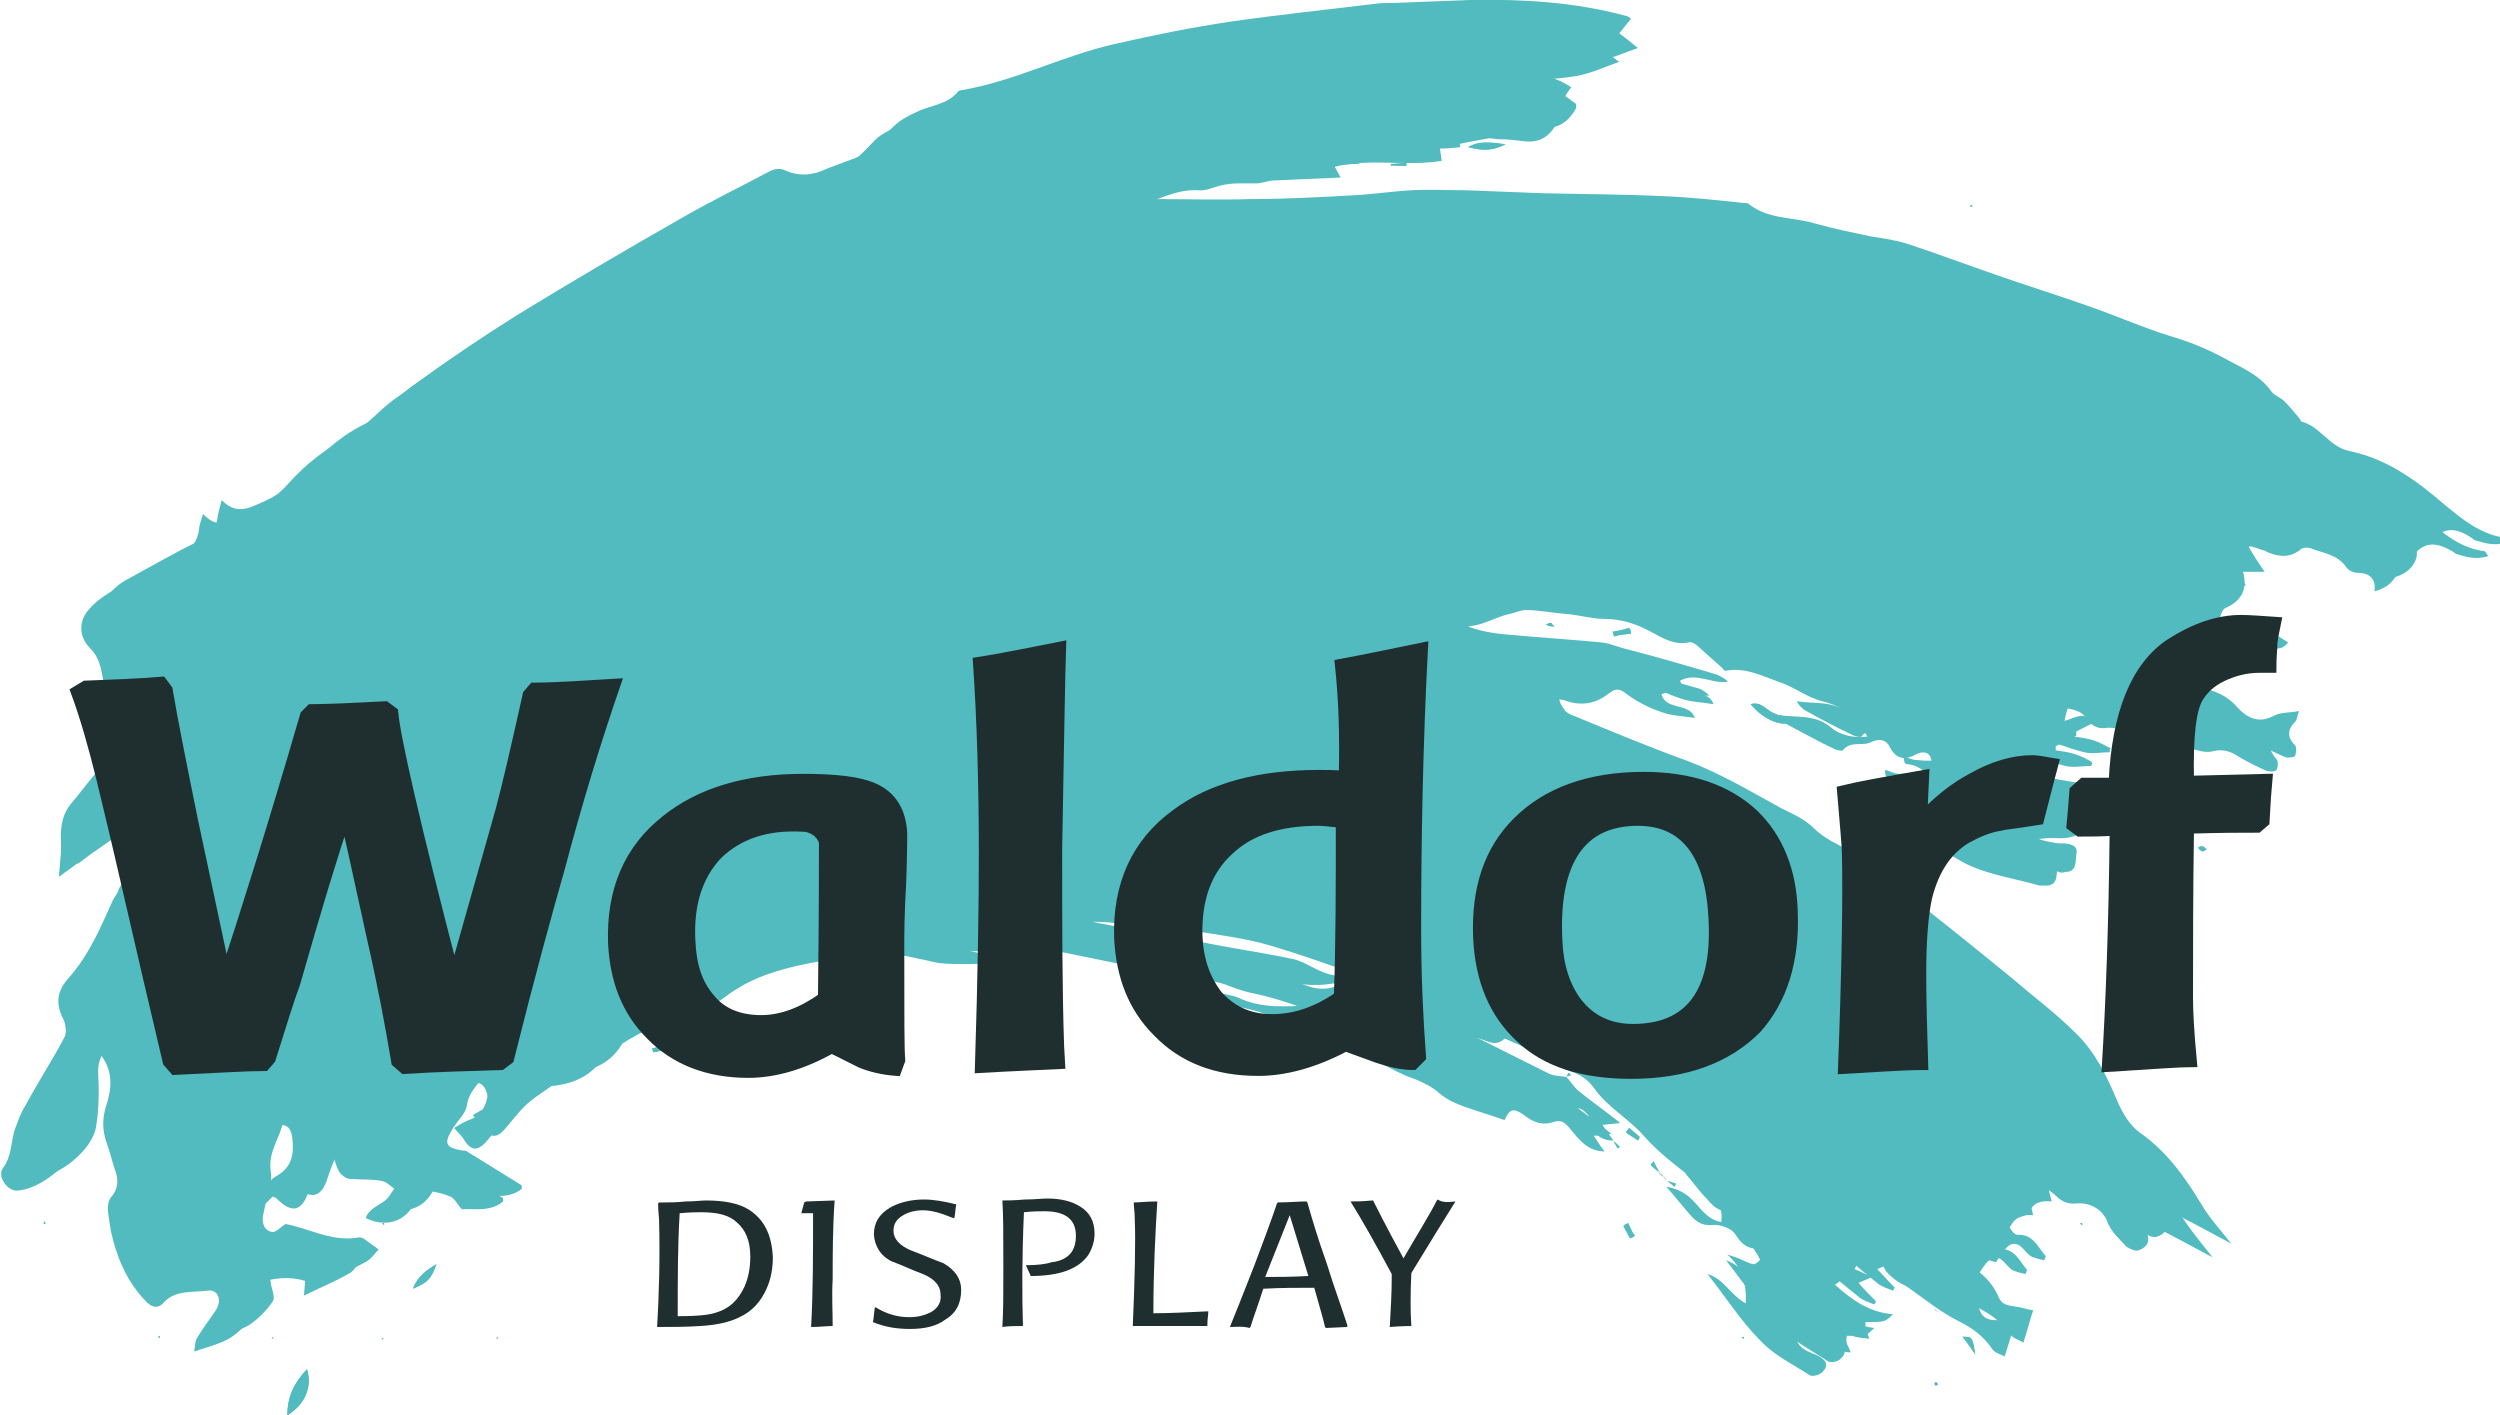 <svg xmlns="http://www.w3.org/2000/svg" xmlns:xlink="http://www.w3.org/1999/xlink" id="Layer_1" viewBox="0 0 254.9 144.3" style="enable-background:new 0 0 254.9 144.3;"><style>.st0{fill:#52BBBF;} .st1{fill:#1F2F30;stroke:#1F2F30;stroke-miterlimit:10;} .st2{fill:#1F2F30;}</style><g><path class="st0" d="M197.6 133.8c-.1-.1-.3-.2-.4-.3l-.1-.1.1.1C197.4 133.5 197.5 133.7 197.6 133.8z"/><path class="st0" d="M169.6 120c.1.1.2.2.4.4.2.2.5.4.7.6.1-.1.1-.2.2-.3-.3-.1-.6-.2-.9-.3C169.9 120.2 169.7 120.1 169.6 120s-.3-.2-.4-.3c-.2-.4-.4-.8-.6-1.2-.1.1-.2.2-.3.3.3.3.7.6 1 .9C169.4 119.7 169.5 119.9 169.6 120z"/><path class="st0" d="M164.5 116.3c.1.3.3.5.4.8.1-.1.2-.1.2-.2C165 116.7 164.7 116.5 164.5 116.3c-.3-.5-.7-.9-1.1-1.6.7-.1 1.1-.1 1.8-.2-1.6-1.3-3.1-2.3-4.4-3.4-.4-.4-.7-.9-1.1-1.3.1-.1.3-.1.4-.2-.1-.1-.1-.1-.2-.2-.1.1-.1.3-.2.4-.7-.1-1.4-.1-1.9-.4-2.6-1.3-5.2-2.6-7.8-3.9-.3-.1-.6-.3-.7-.6-.2-.3-.3-.7-.4-1.1 1.3.3 2.3.6 3.4.6 1 0 1.9 1.1 3 .1.1-.1.3.1.5.2 1 .5 2 .9 2.9 1.4 1.1.6 2.1 1.3 3.2 1.7 1.1.3 1.9.9 2.5 1.7 1.4 1.9 3.5 3.1 5.1 4.9 1.9 2.1 4.3 3.8 6.6 5.7.9.8 1.5 1.7 1.3 3.1-1.2-.2-1.9-1.1-2.6-1.9-.8-.9-1.7-1.5-3-1.7.8.9 1.4 1.8 2.2 2.6.6.7 1.2 1.4 2.4 1.3.8-.1 1.9.3 2.4.9.6.9 1.1 1.5 2.2 1.5.2.0.5.5.7.8-.3.3-.7.8-1 .8-.6-.1-1.2-.4-1.8-.7-.3-.1-.6-.2-.9-.3 1.5 1.3 2 2.9 1.9 5-1.5-.9-2.2-2.4-3.9-3 1.9 2.5 3.5 4.8 5.4 6.8 1.4 1.4 3.3 2.4 5 3.5.3.2 1 0 1.2-.2.8-.7.6-1.3-.4-1.8-.8-.4-1.7-.5-2.2-1.8 1.5.3 2.7.5 3.9 1.2.4.2 1 .2 1.7.3-.2-.6-.3-.8-.4-1 0-.2.0-.4.0-.7 2 0 2 0 2.8-.8-2.4-.2-4.1-1.4-5.9-3 .5-.4.8-.6 1.3-.9-1.1-.9-2-1.8-2.9-2.6-.2-.2-.2-.6-.2-.9.3.0.7-.1 1 0s.4.4.7.6c1.5 1.2 3 2.5 4.5 3.7.4.3 1 .5 1.5.7.1-.1.1-.2.2-.3-.6-.6-1.2-1.3-1.8-1.9.5-.2.9-.4 1.4-.6-.7-.3-1.3-.6-1.8-.8.8-1.8 1.4-2 2.6-.7.2.3.3.6.6.9.3.4.7.7 1.1 1s.8.5 1.2.7c1.7 1.1 3.3 2.5 5.1 3.4 1.4.7 2.5 1.5 3.4 2.8.3.4.9.5 1.3.8.4-1.2.6-2.1 1-3.3-.6-.1-1.2-.3-1.9-.4-.7-.1-1.3-.2-1.6-.9-.8-1.9-2.3-3-4-3.9-.6-.3-1-1-1.5-1.5.1-.2.2-.3.3-.5.4.2 1 .2 1.3.5 1 1.2 2.4 1.4 3.6 1.8.5-.7.9-1.5 1.5-1.8 1-.4 1.4.8 2.1 1.2.4.2.9.3 1.3.4.1-.1.1-.3.2-.4-.8-.9-1.3-2.3-2.9-2.2-.3.0-.7-.5-.8-.8-.1-.2.3-.6.6-.8.4-.3 1.2-.3 1.4-.7.4-1 1.2-1.2 2.3-1.1-.2-.8-.4-1.4-.5-2 1.4-.8 1.8-.9 2.8.0.7.6 1.3.9 2.2.8 1.3-.1 2.5.7 3 1.7.5 1.1 1.3 1.8 2 2.7.3.3.8.5 1.2.4.6-.2 1.2-.6 1-1.5-.1-.4-.1-.7-.2-1.4 2.5 1.3 4.6 2.4 6.8 3.6-1.1-1.4-2.3-2.7-3.1-4.1-1.7-2.8-3.5-5.3-6.2-7.2-1-.7-1.8-2-2.3-3.2-1.1-2.6-2.3-5.1-4.3-7-2-2-4.3-3.7-6.5-5.6-2.7-2.2-5.4-4.4-8.2-6.6-2.7-2.2-5.2-4.6-8.2-6.3-1.3-.7-2.7-1.3-3.7-2.3s-2.2-1.5-3.4-2.1c-3.1-1.7-6.1-3.5-9.5-4.8-3.9-1.4-7.7-3-11.6-4.6-.3-.1-.7-.3-.9-.5-.3-.4-.7-1-.6-1.4.2-.5.7-.9 1.2-1.1.3-.2.9-.1 1.2.0 1.6.6 3 .4 4.4-.6.1-.1.2-.1.3-.2.7-.5 1.1-.3 1.7.2 1 .8 2.3 1.4 3.5 1.8 1.1.4 2.3.4 3.4.6-.5-1.6-2.9-.7-3.4-2.4 1.7-.9 3.3.4 4.9.1-.3-.3-.7-.5-1.1-.7-3-.9-6.1-1.8-9.2-2.6-.9-.2-1.7-.6-2.6-.7-3.2-.3-6.4-.5-9.6-.8-1.3-.1-2.5-.3-3.7-.7-.5-.2-1.3-.9-1.3-1.2.1-.9 1.1-.6 1.6-.5 2 .5 3.7-.8 5.5-1.1.6-.1 1.1-.4 1.7-.4 1.4.1 2.8.3 4.1.4 1.3.1 2.6.5 3.8.5 1.8.0 3.3.5 4.8 1.3 1.2.7 2.4 1.5 3.9 1.1.2.0.5.1.7.2.9.8 1.8 1.6 2.7 2.4.1.1.2.3.3.3 2-.4 3.6.6 5.4 1.1 1.5.5 2.9 1.6 4.5 2 2.1.5 3.5 1.7 4.6 3.6-1.5.3-2.9-.2-3.8-1-1.7-1.3-3.5-.9-5.3-1.2.2.4.5.7.8.9 1.6.9 3.3 1.8 5 2.6.2.1.7.2.8.1.7-1 1.9-.4 2.8-.8 1-.5 1.7-.2 2 .5.7 1.4 1.5 1.3 2.7.7.6-.3 1.2-.3 1.5.5.2.7-.1 1.3-.8 1.4-.8.2-1.6.2-2.5.1-.5.0-.9-.2-1.4-.4.0.5.1.8.3.8 2.2.2 2.8 2.2 3.9 3.6.3.4.4.9.6 1.3-2.3-.9-4.2-1.9-6.6-2.2.1.3.3.4.5.5 3 1.6 5.8 3.4 8.7 5.1 2.4 1.5 5.6 1.8 8.4 2.7.2.1.5.1.7.0 1.2.0 1-1.1 1.1-1.8.2-.8-.4-1-1.1-1.1-.4.0-.9.0-1.3-.1-1-.2-2-.3-2.8-1.5 1.4-.1 2.5-.1 3.7-.3s2.5.4 3.8-.6c-.3-.5-.6-.9-.9-1.4 1-1 3-.6 3.3-2.6-1 .2-1.8.5-2.7.5-1.6-.1-3.2-.4-4.8-.7-.3.0-.6-.1-.9-.3-.8-.4-.8-1 0-1.5.2-.1.5-.2.7-.3.0-.1.0-.2.0-.4-1.5-.5-3-1.1-4.6-1.6-.6-.2-1.3-.4-1.1-1.2.2-.7.9-.5 1.4-.3 1.2.4 2.3 1 3.5 1.4 1.5.6 3 1.2 4.6 1.6.8.2 1.7.0 2.6.0.0-.1.0-.3.1-.4-.6-.3-1.1-.6-1.7-.8s-1.3-.3-2-.4c0-.1.0-.3.0-.4.7-.4 1.4-.7 2.1-1.1.0-.1.0-.3.0-.4-.5-.1-1-.2-1.4-.2-.5.0-1 .3-1.7.5.5-2.6 1.2-3.1 3.2-2.4.3.1.7.3.8.6.6.9 1.3 1.3 2.3 1.1.3-.1.6.0.9.1 2.5.7 5 1.4 7.5 2 .8.2 1.6.4 2.3.3 1.2-.3 2 .2 2.9.7.8.5 1.7.9 2.6 1.3.3.1.9.0 1-.1.1-.3.2-.9.0-1.1-.8-.8-.8-1.6.0-2.4.2-.2.2-.5.4-1.1-1 .2-1.9.1-2.6.5-1.5.8-2.7.2-3.7-.9-1.3-1.5-3-1.9-4.8-2.2-1-.2-2-.5-2.9-.9-.3-.1-.4-.7-.7-1.1.4-.2.8-.4 1.3-.5.2.0.5.1.7.2 1.2.8 2.6.7 4 .7 1 0 1.4-.3 1.5-1.3.1-2 .8-2.3 2.7-1.5.4.2.9.5 1.3.5.7.1 1.4.4 2.1-.5-1.1-.7-2.1-1.3-3.2-1.9-.7-.4-1.3-.8-2.1.0-.5.5-1.3.1-1.6-.5-.1-.2.2-1 .5-1.1 1.6-.7 2.3-1.9 1.8-3.7.7.0 1.3.0 2.2.0-.7-1-1.2-1.8-1.6-2.5 1.3-1.8 1.3-1.8 3.3-1.1.2.1.3.1.5.2 1.2.5 2.3.6 3.4-.3.2-.2.7-.2 1-.1 1.3.5 2.8.5 3.6 1.9.2.3.7.6 1.1.6 1.2.1 1.9.5 1.8 1.9 1.1-.3 1.8-.8 2.2-1.6.7-1.3-.4-2.1-1-3.1 1.2-.3 1.9.4 2.7 1.1 1.3-1.8 2.7-1.4 4.2-.4.1.1.2.2.3.2 1 .3 2 .6 3.2.2-.2-.3-.3-.5-.4-.5-2.4-.4-4.2-1.9-5.9-3.3-2.9-2.5-5.9-4.7-9.7-5.5-2.1-.4-3-2.5-4.9-3-.1.0-.2-.3-.3-.4-.5-.6-1-1.2-1.5-1.7-.4-.4-1.1-.6-1.4-1.1-1.1-1.5-2.7-2.2-4.2-3-1.8-1-3.6-1.8-5.6-2.4-3-.9-5.9-2.2-8.8-3.2-2.8-1-5.7-1.9-8.6-2.9-3.2-1.1-6.4-2.3-9.7-3.4-1.2-.4-2.6-.6-3.9-.8-1.9-.4-3.8-.8-5.6-1.3-2.3-.7-4.8-.4-6.8-2-.1-.1-.3-.1-.5-.1-2.8-.3-5.5-.6-8.3-.7-4.1-.2-8.2-.2-12.3-.3-2.6-.1-5.1-.2-7.7-.3-1.9.0-3.7-.1-5.6.0s-3.8.4-5.7.5c-3.6.2-7.1.4-10.7.4-3.3.1-6.5.0-10.1.0.5-.4.6-.7.9-.8 1.9-.6 3.6-1.6 5.7-1.5.8.0 1.6-.4 2.4-.5.6-.1 1.2-.2 1.7-.2.6.0 1.3.1 1.9.0.6.0 1.2-.3 1.8-.3 2.2-.1 4.4-.2 6.8-.3-.3-.5-.4-.7-.6-1.1 3.7-1 7.3-.1 10.9-.6-.1-.5-.2-.9-.2-1.3 1.7-.3 3.3-.7 5-1 .3-.1.7.0 1.1.1.8.1 1.7.2 2.5.2 1.5.2 2.6-.6 3.3-1.8.1-.1.1-.3.1-.6-.4-.3-.7-.5-1.1-.8.2-.4.4-.6.6-.9-1.5-1-3-1.4-4.6-1.1-.7.1-1.4.3-2-.9 1.6.0 3 0 4.3-.1 1.7-.1 3.4-.2 5-.5 1.3-.3 2.6-.9 4.1-1.4-.5-.4-1.2-1-1.9-1.5.4-.5.8-1 1.2-1.5-.3-.2-.4-.3-.6-.3-5.2-1.4-10.5-1.7-15.8-1.6-2.6.1-5.2.2-7.8.3-.7.0-1.3.0-2 .1-4.9.6-9.7 1.1-14.6 1.8-4 .6-8 1.4-11.9 2.3-5.3 1.2-10.2 3.8-15.6 4.7-.1.0-.3.1-.3.1-1 1.3-2.6 1.4-4 2-.9.4-1.9.9-2.6 1.6-1.4 1.3-2.5 2.8-4.4 3.4-.8.3-1.6.6-2.4.9-1.4.7-2.8.8-4.2.2-.6-.3-1.1-.2-1.7.1-2.8 1.5-5.7 2.9-8.5 4.5-5.8 3.3-11.6 6.7-17.3 10.2-3.5 2.2-6.9 4.5-10.2 6.9-1.2.8-2.2 1.9-3.3 2.8-.5.4-.9.9-1.4 1.1-2.5 1.1-4.5 2.8-6.3 4.8-1.5 1.6-3.1 2.8-5.1 3.6-1.3.6-2.4.9-3.7-.4-.2.7-.3 1.1-.4 1.6-.1 1.2-.7 2-1.8 2.5-2.5 1.2-4.9 2.6-7.3 3.9-.8.4-1.5 1-2.1 1.7-1.1 1.3-1.1 2.9.1 4.1.9.9 1.1 2 1.3 3.1.3 2 .4 4 .9 5.9.3 1.3-.1 2.1-1 3-1.2 1.2-2.1 2.6-3.2 3.9-.8 1-1.1 2.1-1 3.4.0 1.3-.2 2.7-.2 4 .7-.5 1.4-1.1 2.2-1.6.7-.5 1.5-1 2.2-1.6 1.5-1.3 2.8-2.7 4.2-4.1.1.1.2.1.3.2-.2.5-.3 1.1-.6 1.6-.8 1.7-1.9 3.2-1.6 5.3.1.5-.3 1-.6 1.5-.2.4-.5.7-.6 1.1-1.2 2.8-2.4 5.6-4.4 7.8-1.3 1.5-1.5 2.7-.6 4.4.3.5.3 1.3.1 1.7-1.3 2.4-2.7 4.7-4 7-.4.8-.8 1.6-1.1 2.5-.4 1.3-.3 2.7-1.2 3.9-.7.9.3 2.4 1.4 2.3 2.4-.1 5.9-2.9 6.2-5.3.3-1.8.3-3.7.2-5.6.0-1.5.9-2.4 1.6-3.6 1.8 1.8 1.8 3.7 1.2 5.6-.5 1.4-.5 2.7.0 4.1.3.9.5 1.7.8 2.6.3 1 .3 2-.4 2.9-.3.3-.3.9-.3 1.4.0.7.1 1.3.3 2 .5 2.7 1.6 5.1 3.5 7.1.6.6 1.2.9 1.9.2 1.2-1.4 2.9-1 4.4-1.2 1.2-.2 1.6.9.9 2-.6 1-1.3 1.9-1.9 2.8-.2.3-.2.7-.3 1.4 1.4-.5 2.7-.8 3.7-1.4.9-.6 1.8-1.5 2.4-2.4.3-.4-.1-1.2-.2-1.9-.1-.6.0-1.1.7-1.3 1.6-.4 3.1-.7 4.7-.2.0.5-.1.9-.1 1.5 1.6-.8 3.1-1.4 4.5-2.2.5-.3.8-.8 1.2-1.2-.5-.4-1-.7-1.5-1.1-.2-.1-.5-.2-.7-.1-2.7.4-5-1-7.3-1.4-.6.4-1 .9-1.4.8-.7-.1-1-.8-.9-1.6.1-.5.2-.9.3-1.4.2-1.1.7-2.2.5-3.2-.3-2 1-3.4 1.3-5.2.1-.8 1.1-.9 1.8-.8.7.1 1 .6 1 1.3.1 1.6-.1 3-1.6 3.9-1 .6-1.6 1.5-1.6 2.7.0.1.1.3.2.4.4-.4.7-.7 1-1 .2.1.3.1.4.2 1.6 1.5 2.7 1.2 3.3-.8.4-1.3 1-2.5 1.5-3.8.1-.2.4-.4.7-.7.3 1 .5 1.8.9 2.6.2.3.7.7 1.1.7 1.1.1 2.1.0 3.2.2.4.1.8.5 1.3.8-.3.4-.5.8-.8 1.1-.7.6-1.7.9-2.1 1.9 2.3 1.1 4.4.2 5.2-2.1.1-.3.4-.8.6-.8.9.1 1.9.3 2.8.7.4.2.7.8 1.2 1.3 1.3-.2 2.9.3 4.2-.8.0-.2.0-.4-.1-.4-1.8-1.1-3.7-2.3-5.5-3.4-.1-.1-.4-.1-.5-.1-1.7-.3-1.9-.7-.9-2.3.5-.8 1.3-1.5 1.4-2.3.2-1.4 1.2-2.2 1.9-3.2.2-.3 1-.5 1.4-.3s.7.9.7 1.3c-.1 1.1-.6 2.1-1.9 2.4-.5.2-1 .5-1.5.8.4.5.8.8 1 1.2.7 1.1 1.4 1.2 2.2.3.8-.9 1.5-1.9 2.4-2.7 1.3-1.1 2.8-2 4.2-3 .1-.1.3-.1.5-.1 2.1-.3 3.9-1.1 5-3.1.1-.2.5-.4.7-.5.6-.4 1.2-.8 1.8-1.1.7-.4 1.3-.8 2.1-1.1 2.6-1.1 5.3-1.5 7.8-3.3 2.8-2 6.3-3 9.7-3.6 2.3-.4 4.7-.6 7-.7 1-.1 2.1.3 3.2.5.7.1 1.3.4 1.9.4.9.1 1.9.1 2.9.1s2-.1 3-.1c0-.2.0-.4.0-.6-2.2-.5-4.3-1-6.6-1.5 1.4-.5 5.1-.5 6.4-.1.5.1 1.2.4 1.5.2.8-.5 1.4-.3 2.2.1.5.3 1.1.4 1.7.5 5.5 1.1 10.9 2.3 16.4 3.2 3.5.6 6.9 2.2 10.6 1.6.3-.1.7.1 1.1.2.9.2 1.3-.2 1.7-1-.3-.1-.5-.3-.6-.2-1.8.6-3.3-.2-4.8-1-.4-.2-.9-.4-1.3-.5-2.4-.5-4.8-.9-7.1-1.3-2.2-.4-4.5-.9-6.7-1.3-2.1-.4-4.2-.7-6.2-1.1-.6-.1-1.2-.5-1.8-.8.0-.2.1-.4.1-.5 1.8-.1 3.5-.1 5.3.0 2.4.2 4.6 1.4 7.1.7.1.0.2.0.4.0 2.8.5 5.7.8 8.4 1.6 4.5 1.3 8.8 3 13.2 4.5.6.2 1.1.6 1.7 1-1.4 1-2.2-.5-3.3-.5.4.6.7 1.1 1.2 1.9-1.2-.4-2-.6-3.2-1 .5.6.8.9.9 1.2.1.4.1.9.1 1.3-.4.0-1 .1-1.3-.1-.5-.4-.9-.4-1.5-.1-.3.1-.7.0-1 0-.2-2-.4-2.2-2.5-2.1-2.6.1-5.1.4-7.6-.8-.7-.4-1.6-.4-2.5-.5-.3-.1-.7.1-1.4.2 1.3.5 2.3.9 3.2 1.1 4 .8 7.7 2.4 11.3 4.2 1.3.6 2.6 1.1 4 1.7 1.2.5 2.2 1.2 3.4 1.6 1 .3 1.8.8 2.6 1.5.7.6 1.5.9 2.4 1.3 1.4.5 2.8 1 4.2 1.4.5-1.1.9-1.3 2-.5.9.7 1.9 1.1 3 .7.8-.3 1.2.1 1.7.7C162 115.1 162.9 116.3 164.5 116.3z"/><path class="st0" d="M29.3 144.3c1.8-1.1 2.5-2.9 2-4.7C30.1 140.9 29.3 142.2 29.3 144.3z"/><path class="st0" d="M178.5 71.8c1.4 1.7 3.5 2.5 4.5 1.6-.8-.2-1.6-.4-2.2-.7C180.1 72.4 179.6 71.5 178.5 71.8z"/><path class="st0" d="M44.5 128.9c-1 .6-1.9 1.2-2.4 2.5C43.6 130.8 44 130.4 44.5 128.9z"/><path class="st0" d="M149.7 15c1.2.3 2.3.5 3.8-.3C152 14.5 150.8 14.3 149.7 15z"/><path class="st0" d="M225.7 79.7c1.1.9 1.9 1.4 3.3 1.5C228 80.1 227.2 79.7 225.7 79.7z"/><path class="st0" d="M201.4 138.1c-.3-1.8-.3-1.8-1.3-1.8C200.5 136.8 201 137.4 201.4 138.1z"/><path class="st0" d="M166 124.7c-.2.1-.3.2-.5.3.2.4.5.9.7 1.3.1-.1.3-.2.4-.2C166.4 125.6 166.2 125.2 166 124.7z"/><path class="st0" d="M68.1 107c0-.2.0-.4-.1-.5-.5.1-1 .3-1.5.4.0.1.1.3.1.4C67.1 107.2 67.6 107.1 68.1 107z"/><path class="st0" d="M166.1 115c-.1.2-.2.3-.3.5.4.3.8.5 1.2.8.1-.1.1-.2.2-.3C166.8 115.6 166.4 115.3 166.1 115z"/><path class="st0" d="M106.2 97.8c0-.2.0-.4.1-.5-.4.0-.9.1-1.3.1.0.1.0.1.0.3C105.4 97.7 105.8 97.7 106.2 97.8z"/><path class="st0" d="M166.3 64.6c0-.2-.1-.3-.1-.5-.6.1-1.1.2-1.7.4.0.1.0.2.1.4C165.2 64.7 165.7 64.7 166.3 64.6z"/><path class="st0" d="M221.1 77.1c-.1.1-.2.2-.3.3.4.2.8.5 1.2.7.1-.1.1-.2.2-.3C221.9 77.7 221.5 77.4 221.1 77.1z"/><path class="st0" d="M143.4 16.9c0-.1.0-.2.0-.3-.5.0-1.1.1-1.6.1v.1C142.3 16.9 142.9 16.9 143.4 16.9z"/><path class="st0" d="M225 86.6c-.2-.2-.3-.3-.4-.3s-.3.1-.4.1c.1.1.2.3.4.4C224.6 86.9 224.8 86.7 225 86.6z"/><path class="st0" d="M158.5 63.9c-.2-.2-.3-.4-.4-.4-.2.0-.3.1-.5.2C157.8 63.8 158.1 63.9 158.5 63.9z"/><path class="st0" d="M197.4 140.9c-.1.0-.1.1-.2.2.1.1.1.2.2.2.0.0.1-.1.2-.1C197.6 141 197.5 141 197.4 140.9z"/><path class="st0" d="M4.6 124.8c0-.1.1-.1.0-.2l-.1-.1c0 .1.0.2-.1.3C4.5 124.8 4.6 124.8 4.6 124.8z"/><path class="st0" d="M16.3 136.4c0-.1.0-.1.0-.2-.1.0-.2.1-.2.1s.1.1.1.1C16.2 136.5 16.2 136.4 16.3 136.4z"/><path class="st0" d="M120.7 99.5c-.1.1-.1.2-.2.2.1.0.2.1.3.1s.1-.1.2-.2C120.9 99.6 120.8 99.6 120.7 99.5z"/><path class="st0" d="M201.1 21s0-.1-.1-.1c0 .1-.1.1-.1.2C200.9 21.1 201 21.1 201.1 21 201 21.1 201.1 21.1 201.1 21z"/><path class="st0" d="M39.1 124.7s-.1.0-.1.0c0 .1.1.1.1.2l.1-.1C39.1 124.8 39.1 124.7 39.1 124.7z"/><path class="st0" d="M212.2 124.7s-.1.1-.1.1c.1.0.1.1.2.1v-.1C212.3 124.7 212.3 124.7 212.2 124.7z"/><path class="st0" d="M27.9 136.4s-.1-.1-.1-.1c0 .1-.1.1-.1.2h.1C27.8 136.5 27.9 136.4 27.9 136.4z"/><path class="st0" d="M39.1 136.5s0-.1.0-.1c-.1.0-.1.0-.2.1l.1.1C39 136.5 39.1 136.5 39.1 136.5z"/><path class="st0" d="M50.8 136.4s-.1-.1-.1-.1c0 .1-.1.1-.1.2h.1C50.8 136.5 50.8 136.4 50.8 136.4z"/><path class="st0" d="M177.7 136.3s-.1.1-.1.1c.1.0.1.1.2.1v-.1C177.8 136.3 177.7 136.3 177.7 136.3z"/><path class="st0" d="M158.8 110.9c.4.4.7 1 1.1 1.3 1.3 1.1 2.8 2.1 4.4 3.4-.7.1-1.2.2-1.8.2.4.6.7 1.1 1.1 1.6-1.7.0-2.6-1.2-3.5-2.3-.5-.6-.9-1-1.7-.7-1.2.4-2.1.0-3-.7-1.1-.8-1.5-.6-2 .5-1.4-.5-2.8-.9-4.2-1.4-.8-.3-1.7-.7-2.4-1.3-.8-.7-1.6-1.1-2.6-1.5-1.2-.4-2.3-1-3.4-1.6-1.3-.6-2.7-1.1-4-1.7-3.6-1.8-7.3-3.5-11.3-4.2-1-.2-1.9-.7-3.2-1.1.7-.1 1-.2 1.4-.2.8.1 1.7.2 2.5.5 2.5 1.2 5 .9 7.6.8 2.1-.1 2.3.1 2.5 2.1.3.0.7.1 1 0 .5-.3.9-.3 1.5.1.3.2.8.1 1.3.1.0-.4.0-.9-.1-1.3-.1-.3-.4-.6-.9-1.2 1.2.4 2 .6 3.2 1-.5-.8-.8-1.3-1.2-1.9 1.1.0 1.9 1.5 3.3.5-.7-.4-1.1-.8-1.7-1-4.4-1.5-8.8-3.2-13.2-4.5-2.7-.8-5.6-1.1-8.4-1.6-.1.0-.3-.1-.4.0-2.4.8-4.7-.4-7.1-.7-1.8-.2-3.6-.1-5.3.0.0.2-.1.4-.1.5.6.3 1.2.6 1.8.8 2.1.4 4.2.7 6.2 1.1 2.3.4 4.5.9 6.7 1.3 2.4.5 4.8.9 7.1 1.3.5.1.9.3 1.3.5 1.5.8 3 1.6 4.8 1 .1.0.3.1.6.2-.3.8-.8 1.2-1.7 1-.4-.1-.7-.3-1.1-.2-3.7.6-7.1-1-10.6-1.6-5.5-.9-10.9-2.1-16.4-3.2-.6-.1-1.2-.2-1.7-.5-.7-.4-1.4-.6-2.2-.1-.4.2-1 0-1.5-.2-1.3-.4-5.1-.4-6.4.1 2.2.5 4.4 1 6.6 1.5.0.2.0.4.0.6-1 0-2 .1-3 .1s-1.9.0-2.9-.1c-.7-.1-1.3-.3-1.9-.4-1-.2-2.1-.5-3.2-.5-2.3.1-4.7.3-7 .7-3.5.6-7 1.5-9.7 3.6-2.4 1.8-5.2 2.2-7.8 3.3-.7.3-1.4.7-2.1 1.1-.6.4-1.2.7-1.8 1.1-.2.2-.6.3-.7.5-1.1 2-2.9 2.8-5 3.1-.2.0-.4.0-.5.1-1.4 1-2.9 1.9-4.2 3-.9.8-1.6 1.8-2.4 2.7-.9.9-1.5.8-2.2-.3-.2-.4-.6-.7-1-1.2.5-.3 1-.6 1.5-.8 1.2-.4 1.7-1.3 1.9-2.4.0-.4-.3-1.1-.7-1.3-.3-.2-1.2.0-1.4.3-.7 1-1.7 1.9-1.9 3.2-.1.8-.9 1.5-1.4 2.3-1 1.6-.8 1.9.9 2.3.2.0.4.0.5.1 1.8 1.1 3.7 2.3 5.5 3.4.1.0.1.2.1.4-1.3 1.1-3 .7-4.2.8-.5-.5-.7-1.1-1.2-1.3-.9-.4-1.8-.5-2.8-.7-.2.0-.5.5-.6.8-.8 2.3-2.9 3.2-5.2 2.1.3-1 1.4-1.3 2.1-1.9.3-.3.5-.7.8-1.1-.4-.3-.8-.7-1.3-.8-1.1-.2-2.1-.1-3.2-.2-.4.0-.9-.4-1.1-.7-.4-.7-.6-1.6-.9-2.6-.3.3-.6.4-.7.7-.5 1.3-1.1 2.5-1.5 3.8-.7 2.1-1.7 2.4-3.3.8-.1-.1-.2-.1-.4-.2-.3.3-.6.6-1 1-.1-.2-.2-.3-.2-.4.0-1.2.6-2.1 1.6-2.7 1.6-.9 1.8-2.3 1.6-3.9-.1-.7-.3-1.2-1-1.3-.8-.1-1.7-.1-1.8.8-.3 1.8-1.6 3.2-1.3 5.2.2 1-.3 2.1-.5 3.2-.1.5-.2.9-.3 1.4-.1.8.1 1.4.9 1.6.3.1.8-.5 1.4-.8 2.3.4 4.6 1.8 7.3 1.4.2.0.5.0.7.1.5.3 1 .7 1.5 1.1-.4.4-.7 1-1.2 1.2-1.4.8-2.9 1.4-4.5 2.2.0-.5.1-.9.1-1.5-1.6-.5-3.2-.3-4.7.2-.6.2-.8.6-.7 1.3.1.6.5 1.5.2 1.9-.6.9-1.5 1.8-2.4 2.4-1 .6-2.2.9-3.7 1.4.1-.7.1-1.1.3-1.4.6-1 1.3-1.9 1.9-2.8.7-1.1.2-2.2-.9-2-1.5.2-3.2-.1-4.4 1.2-.6.7-1.3.5-1.9-.2-1.9-2-2.9-4.4-3.5-7.1-.1-.6-.2-1.3-.3-2 0-.5.0-1 .3-1.4.8-.9.8-1.9.4-2.9-.3-.9-.5-1.8-.8-2.6-.5-1.4-.5-2.6.0-4.1.6-1.9.6-3.8-1.2-5.6-.7 1.2-1.7 2.1-1.6 3.6.0 1.9.0 3.7-.2 5.6-.3 2.4-3.8 5.2-6.2 5.3-1 0-2-1.5-1.4-2.3.9-1.2.8-2.6 1.2-3.9.3-.8.6-1.7 1.1-2.5 1.3-2.4 2.8-4.7 4-7 .2-.4.1-1.2-.1-1.7-.9-1.7-.7-3 .6-4.4 2-2.3 3.2-5.1 4.4-7.8.2-.4.5-.7.6-1.1.2-.5.7-1 .6-1.5-.4-2.1.8-3.6 1.6-5.3.2-.5.4-1 .6-1.6-.1-.1-.2-.1-.3-.2-1.4 1.4-2.8 2.8-4.2 4.1-.7.6-1.5 1-2.2 1.6-.8.6-1.5 1.1-2.2 1.6.1-1.3.3-2.6.2-4 0-1.3.2-2.4 1-3.4 1.1-1.3 2.1-2.7 3.2-3.9.9-.9 1.3-1.7 1-3-.5-1.9-.6-3.9-.9-5.9-.2-1.1-.4-2.2-1.3-3.1C8 64.9 8 63.3 9.1 62.1c.6-.7 1.3-1.2 2.1-1.7 2.4-1.4 4.9-2.7 7.3-3.9 1.1-.6 1.6-1.3 1.8-2.5.0-.4.2-.9.4-1.6 1.3 1.4 2.4 1 3.7.4 2-.9 3.7-2 5.1-3.6 1.8-2 3.9-3.6 6.3-4.8.5-.2.9-.8 1.4-1.1 1.1-.9 2.1-2 3.3-2.8 3.4-2.4 6.7-4.8 10.2-6.9 5.7-3.5 11.5-6.9 17.3-10.2 2.8-1.6 5.7-3 8.5-4.5.6-.3 1.1-.4 1.7-.1 1.4.6 2.8.6 4.2-.2.7-.4 1.6-.7 2.4-.9 1.9-.6 3.1-2.1 4.4-3.4.7-.7 1.7-1.1 2.6-1.6 1.3-.6 3-.7 4-2 .1-.1.2-.1.3-.1 5.4-1 10.3-3.6 15.6-4.7 4-.9 7.9-1.7 11.9-2.3 4.8-.7 9.7-1.2 14.6-1.8.7-.1 1.3.0 2-.1 2.6-.1 5.2-.2 7.8-.3 5.3-.2 10.6.2 15.8 1.6.2.0.3.2.6.3-.4.5-.8 1-1.2 1.5.7.6 1.3 1.1 1.9 1.5-1.4.5-2.7 1.1-4.1 1.4-1.6.3-3.3.4-5 .5-1.4.1-2.7.0-4.3.1.6 1.2 1.3 1 2 .9 1.6-.3 3.1.1 4.6 1.1-.2.3-.4.6-.6.9.3.3.7.5 1.1.8.0.2.0.4-.1.6-.7 1.3-1.7 2-3.3 1.8-.8-.1-1.7-.2-2.5-.2-.4.0-.7-.1-1.1-.1-1.6.3-3.3.6-5 1 .1.4.1.8.2 1.3-3.6.6-7.2-.3-10.9.6.2.4.3.6.6 1.1-2.4.1-4.6.2-6.8.3-.6.0-1.2.3-1.8.3-.6.0-1.3.0-1.9.0-.6.0-1.2.1-1.7.2-.8.2-1.6.6-2.4.5-2.1-.1-3.9.9-5.7 1.5-.2.1-.4.4-.9.8 3.6.0 6.9.1 10.1.0 3.6-.1 7.1-.2 10.7-.4 1.9-.1 3.8-.4 5.7-.5 1.9-.1 3.7-.1 5.6.0 2.6.1 5.1.2 7.7.3 4.1.1 8.2.1 12.3.3 2.8.1 5.5.5 8.3.7.2.0.4.0.5.1 2 1.6 4.6 1.3 6.8 2 1.8.6 3.7.9 5.6 1.3 1.3.3 2.6.4 3.9.8 3.3 1.1 6.5 2.3 9.7 3.4 2.9 1 5.7 1.9 8.6 2.9 3 1 5.8 2.3 8.8 3.2 2 .6 3.8 1.5 5.6 2.4 1.5.8 3.2 1.5 4.2 3 .3.5 1 .7 1.4 1.1.6.5 1 1.1 1.5 1.7.1.1.2.4.3.4 1.9.5 2.8 2.6 4.9 3 3.7.8 6.8 2.9 9.7 5.5 1.7 1.5 3.5 3 5.9 3.3.1.0.2.2.4.5-1.2.4-2.2.1-3.2-.2-.1.0-.2-.1-.3-.2-1.5-.9-2.9-1.3-4.2.4-.8-.7-1.4-1.4-2.7-1.1.5 1 1.7 1.8 1 3.1-.5.9-1.2 1.3-2.2 1.6.2-1.4-.6-1.9-1.8-1.9-.4.0-.9-.3-1.1-.6-.9-1.3-2.4-1.4-3.6-1.9-.3-.1-.8-.1-1 .1-1.1.9-2.2.8-3.4.3-.2-.1-.3-.2-.5-.2-1.9-.7-2-.7-3.3 1.1.5.8 1 1.5 1.6 2.5-.9.0-1.4.0-2.2.0.5 1.9-.2 3-1.8 3.7-.3.1-.6.9-.5 1.1.3.6 1.1 1.1 1.6.5.8-.8 1.4-.4 2.1.0 1 .6 2.1 1.2 3.2 1.9-.7.9-1.5.6-2.1.5-.5-.1-.9-.4-1.3-.5-1.9-.8-2.5-.5-2.7 1.5-.1 1-.5 1.3-1.5 1.3-1.4.0-2.8.1-4-.7-.2-.1-.5-.3-.7-.2-.4.1-.8.3-1.3.5.2.4.3.9.7 1.1.9.4 1.9.7 2.9.9 1.8.3 3.5.8 4.8 2.2 1 1.1 2.2 1.6 3.7.9.7-.3 1.6-.3 2.6-.5-.2.6-.2 1-.4 1.1-.8.8-.8 1.5.0 2.4.2.2.2.8.0 1.1-.1.2-.7.2-1 .1-.9-.4-1.7-.8-2.6-1.3-.9-.6-1.7-1-2.9-.7-.7.2-1.6-.1-2.3-.3-2.5-.6-5-1.4-7.5-2-.3-.1-.6-.1-.9-.1-1 .2-1.7-.2-2.3-1.1-.2-.3-.5-.5-.8-.6-1.9-.7-2.7-.2-3.2 2.4.6-.2 1.2-.4 1.7-.5.5.0.9.1 1.4.2.0.1.0.3.0.4-.7.4-1.4.7-2.1 1.1.0.1.0.3.0.4.7.1 1.4.2 2 .4s1.2.5 1.7.8c0 .1.0.3-.1.4-.9.0-1.8.2-2.6.0-1.6-.4-3.1-1-4.6-1.6-1.2-.4-2.4-.9-3.5-1.4-.5-.2-1.2-.4-1.4.3-.2.8.5 1 1.1 1.2 1.5.5 3 1.1 4.6 1.6.0.1.0.2.0.4-.2.1-.5.2-.7.3-.8.5-.8 1 0 1.5.3.1.6.2.9.3 1.6.3 3.2.6 4.8.7.8.1 1.7-.3 2.7-.5-.3 2-2.3 1.6-3.3 2.6.3.5.6.9.9 1.4-1.2.9-2.5.4-3.8.6-1.1.1-2.3.2-3.7.3.8 1.2 1.9 1.3 2.8 1.5.4.1.8.0 1.3.1.7.1 1.3.2 1.1 1.1-.2.7.1 1.7-1.1 1.8-.2.0-.5.0-.7.0-2.8-.8-6-1.2-8.4-2.7-2.9-1.7-5.8-3.5-8.7-5.1-.2-.1-.5-.2-.5-.5 2.4.2 4.4 1.3 6.6 2.2-.2-.4-.3-.9-.6-1.3-1.1-1.4-1.7-3.4-3.9-3.6-.2.0-.3-.3-.3-.8.5.1.9.4 1.4.4.8.0 1.7.0 2.5-.1.7-.1 1-.7.8-1.4-.2-.8-.9-.8-1.5-.5-1.1.6-2 .6-2.7-.7-.3-.7-1-1-2-.5-.8.4-2-.2-2.8.8-.1.1-.6.0-.8-.1-1.7-.8-3.3-1.7-5-2.6-.3-.2-.6-.5-.8-.9 1.8.3 3.7-.1 5.3 1.2.9.8 2.3 1.2 3.8 1-1.1-1.9-2.5-3.1-4.6-3.6-1.6-.4-2.9-1.5-4.5-2-1.7-.6-3.4-1.5-5.4-1.1-.1.0-.2-.2-.3-.3-.9-.8-1.8-1.6-2.7-2.4-.2-.1-.5-.3-.7-.2-1.5.3-2.6-.4-3.9-1.1-1.5-.8-3-1.3-4.8-1.3-1.2.0-2.5-.4-3.8-.5-1.4-.1-2.8-.4-4.1-.4-.6.0-1.1.3-1.7.4-1.8.4-3.4 1.7-5.5 1.1-.6-.1-1.5-.4-1.6.5-.1.4.7 1.1 1.3 1.2 1.2.4 2.5.6 3.7.7 3.2.3 6.4.5 9.6.8.9.1 1.7.5 2.6.7 3.1.9 6.1 1.7 9.2 2.6.4.1.7.4 1.1.7-1.6.3-3.2-1-4.9-.1.5 1.7 2.9.8 3.4 2.4-1.2-.2-2.4-.2-3.4-.6-1.2-.4-2.4-1-3.5-1.8-.6-.5-1.1-.7-1.7-.2-.1.1-.2.1-.3.2-1.3 1-2.8 1.2-4.4.6-.4-.1-.9-.2-1.2.0-.5.2-1.1.7-1.2 1.1-.1.4.3 1 .6 1.4.2.3.6.4.9.5 3.8 1.5 7.7 3.1 11.6 4.6 3.3 1.3 6.4 3.1 9.5 4.8 1.2.6 2.4 1.1 3.4 2.1s2.4 1.6 3.7 2.3c3 1.7 5.5 4.1 8.2 6.3s5.5 4.4 8.2 6.6c2.2 1.8 4.4 3.6 6.5 5.6 2 1.9 3.2 4.4 4.3 7 .5 1.2 1.3 2.4 2.3 3.2 2.7 1.9 4.5 4.5 6.2 7.2.9 1.4 2 2.7 3.1 4.1-2.2-1.2-4.3-2.3-6.8-3.6.1.7.1 1.1.2 1.4.2.9-.4 1.3-1 1.5-.3.1-.9-.2-1.2-.4-.7-.8-1.6-1.5-2-2.7-.5-1.1-1.7-1.8-3-1.7-1 .1-1.6-.2-2.2-.8-1-.9-1.3-.9-2.8.0.2.6.3 1.2.5 2-1.1-.1-1.8.2-2.3 1.1-.2.4-.9.4-1.4.7-.3.2-.6.6-.6.8.1.3.5.8.8.8 1.7.0 2.1 1.3 2.9 2.2-.1.1-.1.3-.2.4-.4-.1-.9-.2-1.3-.4-.7-.4-1.1-1.6-2.1-1.2-.6.3-1 1.1-1.5 1.8-1.2-.4-2.6-.6-3.6-1.8-.3-.3-.9-.3-1.3-.5-.1.2-.2.3-.3.5.5.5.9 1.2 1.5 1.5 1.8.9 3.3 2 4 3.9.3.7.9.9 1.6.9.6.0 1.3.2 1.9.4-.3 1.1-.6 2-1 3.3-.4-.2-1.1-.4-1.3-.8-.9-1.3-2-2.1-3.4-2.8-1.8-.9-3.4-2.2-5.1-3.4-.4-.3-.8-.4-1.2-.7-.4-.3-.8-.6-1.1-1-.2-.3-.3-.6-.6-.9-1.2-1.2-1.8-1.1-2.6.7.5.2 1.1.5 1.8.8-.5.2-.9.4-1.4.6.6.7 1.2 1.3 1.8 1.9-.1.1-.1.2-.2.3-.5-.2-1.1-.4-1.5-.7-1.5-1.2-3-2.5-4.5-3.7-.2-.2-.4-.5-.7-.6-.3-.1-.6.0-1 0 .1.3.0.7.2.9.9.9 1.9 1.7 2.9 2.6-.4.3-.8.5-1.3.9 1.7 1.5 3.5 2.7 5.9 3-.8.8-.8.8-2.8.8.0.2-.1.4.0.7.0.2.2.4.4 1-.7-.1-1.3-.1-1.7-.3-1.2-.6-2.4-.9-3.9-1.2.4 1.3 1.4 1.4 2.2 1.8 1 .5 1.2 1.1.4 1.8-.3.2-.9.4-1.2.2-1.7-1.1-3.6-2-5-3.5-2-2-3.5-4.4-5.4-6.8 1.7.5 2.3 2.1 3.9 3 .1-2.1-.4-3.7-1.9-5 .3.1.6.2.9.3.6.2 1.2.6 1.8.7.3.0.7-.5 1-.8-.2-.3-.5-.8-.7-.8-1.1.0-1.6-.6-2.2-1.5-.4-.6-1.6-1-2.4-.9-1.2.1-1.8-.6-2.4-1.3-.7-.8-1.4-1.7-2.2-2.6 1.3.2 2.2.8 3 1.7.7.8 1.4 1.7 2.6 1.9.2-1.4-.4-2.3-1.3-3.1-2.2-1.9-4.7-3.5-6.6-5.7-1.6-1.8-3.7-2.9-5.1-4.9-.6-.8-1.4-1.4-2.5-1.7-1.1-.4-2.1-1.1-3.2-1.7-1-.5-1.9-1-2.9-1.4-.2-.1-.4-.2-.5-.2-1 1-2 0-3-.1-1 0-2.1-.4-3.4-.6.2.5.2.8.4 1.1.2.2.4.4.7.6 2.6 1.3 5.2 2.7 7.8 3.9C157.5 110.8 158.2 110.8 158.8 110.9c.1.0.0.0.0.0zM49.7 77c.6.0.9.0 1.1-.1 3.2-1.5 6.3-3 9.5-4.5.7-.4 1.5-.7 2.2-1.1 1.2-.6 2.4-1.2 3.6-1.8 1.3-.7 2.6-1.7 4-2 2.4-.5 4.4-1.9 6.6-2.8 2.5-1.1 4.9-2.5 7.5-3.3 5.2-1.6 10.6-3.1 15.9-4.3 3-.7 6.2-1.1 9.3-1.3 2.8-.2 5.3-1.2 8-2.4-.5-.3-.8-.5-1.1-.6-1.4-.3-2.7-.5-4.1-.7-.8-.1-1.6.0-2.3.1-.6.0-1.2.2-1.8.2-3 .1-6 .3-9.1.4-.8.0-1.4.3-1.7 1.1-.2.6-.7 1-1.2 1.7.8.1 1.3.2 2.1.4-2.2 1.6-4.8.3-6.9 1.5-1.2-1.1-2.2-1.2-2.4-.3-.2 1.3-1.1 1.2-1.9 1.4.1-.2.3-.3.4-.5.2-.2.3-.4.5-.7-1.6-.6-2.5-.2-3 1.2-.1.4-.6.8-1 .8-4.4.5-8.4 2.3-12.4 4-.4.2-.9.5-1.1.9-.7 1.4-2.1 1.9-3.4 2.5-1.8.7-3.7 1.3-5.3 2.2-3.7 2.2-7.3 4.7-11 7.1C50.3 76 50.1 76.4 49.7 77zM123 45.1c-.3-.6-.2-1.5-1.3-1.4-1.8.3-3.7.4-5.6.7-3.6.6-7.3 1.3-10.9 2-4.3.8-8.6 1.4-12.7 2.8-2.9 1-5.7 1.9-8.6 2.9-.2.1-.4.4-.8.8 1.2-.1 2.1-.1 3-.3 9.2-1.7 18.3-3.1 27.6-4.2 1.2-.1 2.4-.3 3.6-.4 3.1-.2 6.2-.8 9.3-.8.2.0.4-.1.5-.1 2.4-.4 4.7-1.2 7.1-.6.5.1 1 0 1.4.0 2.8-.3 5.6-.8 8.4.0.3.1.7.0 1.1-.1 1.2-.2 2.4.0 3.5.7.4.2 1 .2 1.5.2.3.0.6-.1.9.0 1.7.1 3.3.2 5 .3.6.0 1.2-.2 1.2-1.1-1.4-.5-2.5-1.3-4.2-1.2-2.7.1-5.4.0-8.1-.7-.7-.2-1.5.2-2.2.3-.3.1-.6.3-.8.2-1.7-.4-3.4-.8-5.1-1.2-.6-.1-1.2-.3-1.8-.2-1.9.2-3.9.6-5.8 1C127.2 45.1 125.2 45 123 45.1zM73.5 89.2c0 .1.1.2.1.4.3.1.6.2.8.1 4.8-1 9.7-1.2 14.5-2 2-.4 4.1-.3 6.1-.4 3-.1 5.9-.4 8.9-.4 2.5.0 5.1.2 7.6.4 1.3.1 2.5.2 3.8.5 3.3.6 6.6 1.4 10 2 1.2.2 2.4.4 4-.5-2.2-1-3.9-2-5.7-2.6-2-.7-4.2-1-6.3-1.8-1.6-.6-2.9-.2-4 .7-.6.5-1.1.7-1.8.5-.6-.2-1.6-.2-1.8-.6-.8-1.3-1.5-1.2-2.4-.2-1.1-1.5-1.7-1.6-3-.7-.3.2-.6.4-.9.4-1.2-.1-2.4-.3-3.6-.3-2.2.0-4.3.1-6.5.2-.3.0-.5.3-.8.4-.8.2-1.6.6-2.4.6-1.5.1-3.1-.1-4.5.1-3.4.7-6.8 1.5-10.3 2.4C74.7 88.5 74.1 88.9 73.5 89.2zM105.4 80.1c0 .2.0.3.0.5.3.1.5.2.8.2 4.2.8 8.5 1.4 12.7 2.3 4.9 1.1 9.7 2.4 14.6 3.6 1.9.5 3.7 1 5.6 1.4 1.6.3 3.2.4 4.6 1.3.3.2.8.3 1.2.4 2.4.9 4.9 1.7 7.3 2.6.2.1.5.2.6.4 1.3 1.6 3.3 1.9 5 2.7.5.2 1.1.1 1.8.1-1.1-1.7-1.7-2.1-3-2.7-3-1.2-6.1-2.3-8.9-3.9-2.8-1.6-5.8-2.1-8.9-2.8-1-.2-2.1-.5-2.8-1.1-.8-.8-1.7-1.2-2.8-1.5-3-.6-5.9-1.3-8.9-1.7-4.2-.7-8.3-1.3-12.5-1.7C109.6 79.9 107.5 80.1 105.4 80.1zM108.5 63.7c0 .1.1.3.1.4.2.0.5.2.7.1 3-.7 5.8-.7 8.9-.1 3.1.6 6.5.4 9.7.5.9.0 1.7.0 2.3-.9.6-.9 1.2-.5 1.9-.1-.4.8-.8 1.5-1.2 2.3 2 .9 4 1.2 6 1.4.8.1 1.1-.5.7-1.2-.3-.5-.7-.9-1.2-1.7 1.3-.1 2.2-.2 3.2-.3-.4-1.7-2.2-1-3-2.1 1.7-.6 3.5 1.4 5.1-.4-1.3-1.2-2.9-.8-4.3-.9-9.4-1-18.5.7-27.7 2.3C109.3 63.3 108.9 63.5 108.5 63.7zM155 51c-.1-.2-.2-.3-.3-.3-5.6-1.6-11.4-2.3-17.2-1.9-.4.0-.9.1-1.2.3-.3.2-.5.6-.5.9.0.2.3.4.6.6.3.1.6.1.9.2 3.1.2 6.1.4 9.2.6 1.1.1 2.3-.1 3.3.8.2.2.7.3 1 .3 1.3-.3 2.7-.6 4-.9C154.9 51.4 154.9 51.2 155 51zM156.9 97.8c-.1-.2-.2-.4-.4-.5-3.1-1.8-6.1-3.9-9.6-4.9-.9-.3-1.7-.6-2.6-.8-.2-.1-.8.1-.8.2.0.3.1.6.2.9.1.1.3.2.4.3 1.9.8 3.9 1.6 5.8 2.5.8.4 1.7.8 2.3 1.4C153.6 98 155.2 97.7 156.9 97.8zM126.8 53.3c-1.4-1.5-3.3-1.1-4.8-1.5-1.4-.4-2.4.9-3.6 1.6C119.8 54.3 124.4 54.3 126.8 53.3zM129.7 90.3c2.2.7 3.9 1.6 6.1 1.7C133.2 89.4 132.1 89.1 129.7 90.3zm36.8-43.4c-.1.1-.1.3-.2.4.3.6 1 .8 1.6 1.2.2.1.6-.1.9-.1-.1-.4-.2-.9-.4-1C167.9 47.1 167.2 47 166.5 46.9zm-76 7.9c1.2 1.1 2 1.1 2.7.0C92.3 54.8 91.5 54.8 90.5 54.8zm75.3 43.5c.4.4.9.9 1.3 1.3C167.5 98.4 167 98 165.8 98.3zM111.2 84.8c.1-.2.1-.3.2-.5-.5-.2-1.1-.4-2-.7.5 1.2 1 1.5 1.8 1.2zm23.4-34.5c.3-.3.4-.5.4-.6s-.2-.2-.3-.4c-.1.1-.3.3-.4.4C134.3 49.9 134.5 50.1 134.6 50.3zM124.1 44s-.1-.1-.1-.1c-.1.1-.1.1-.2.2l.1.1C124 44.1 124 44 124.1 44zM106.9 94.4s.1-.1.1-.1c-.1-.1-.1-.1-.2-.2l-.1.1C106.8 94.3 106.9 94.4 106.9 94.4z"/><path class="st0" d="M29.3 144.3c0-2 .8-3.4 2-4.7C31.9 141.4 31.1 143.2 29.3 144.3z"/><path class="st0" d="M178.5 71.8c1-.3 1.5.5 2.3.9.7.3 1.4.5 2.2.7C182 74.3 179.9 73.5 178.5 71.8z"/><path class="st0" d="M44.5 128.9c-.6 1.4-.9 1.8-2.4 2.5C42.6 130.1 43.5 129.5 44.5 128.9z"/><path class="st0" d="M149.7 15c1.1-.6 2.3-.4 3.8-.3C152 15.5 150.9 15.3 149.7 15z"/><path class="st0" d="M225.7 79.7c1.5-.1 2.3.4 3.3 1.5C227.6 81.1 226.7 80.6 225.7 79.7z"/><path class="st0" d="M201.4 138.1c-.5-.7-.9-1.3-1.3-1.8C201.1 136.3 201.1 136.3 201.4 138.1z"/><path class="st0" d="M166 124.7c.2.4.4.9.7 1.3-.1.1-.3.2-.4.2-.2-.4-.5-.9-.7-1.3C165.6 124.9 165.8 124.8 166 124.7z"/><path class="st0" d="M68.1 107c-.5.1-1 .2-1.5.3.0-.1-.1-.3-.1-.4.5-.1 1-.3 1.5-.4C68.1 106.7 68.1 106.9 68.1 107z"/><path class="st0" d="M166.1 115c.4.3.7.6 1.1.9-.1.1-.1.2-.2.3-.4-.3-.8-.5-1.2-.8C165.8 115.3 166 115.2 166.1 115z"/><path class="st0" d="M106.2 97.8c-.4-.1-.8-.1-1.2-.2.0-.2.0-.3.0-.3.4.0.9-.1 1.3-.1C106.3 97.4 106.2 97.6 106.2 97.8z"/><path class="st0" d="M166.3 64.6c-.6.1-1.2.1-1.8.2.0-.1.0-.2-.1-.4.6-.1 1.1-.2 1.7-.4C166.3 64.3 166.3 64.4 166.3 64.6z"/><path class="st0" d="M221.1 77.1c.4.3.7.5 1.1.8-.1.1-.1.2-.2.3-.4-.2-.8-.5-1.2-.7C220.9 77.4 221 77.3 221.1 77.1z"/><path class="st0" d="M143.4 16.9c-.5.0-1.1.0-1.6.0v-.1c.5.0 1.1-.1 1.6-.1C143.4 16.7 143.4 16.8 143.4 16.9z"/><path class="st0" d="M225 86.6c-.2.1-.4.2-.5.2-.2-.1-.3-.2-.4-.4.1.0.3-.2.4-.1C224.7 86.3 224.8 86.5 225 86.6z"/><path class="st0" d="M169.3 119.6c-.3-.3-.7-.6-1-.9.1-.1.2-.2.3-.3C168.8 118.8 169 119.2 169.3 119.6z"/><path class="st0" d="M170 120.4c.3.1.6.2.9.3-.1.1-.1.2-.2.3C170.5 120.7 170.2 120.5 170 120.4z"/><path class="st0" d="M164.5 116.4c.2.2.4.4.7.5-.1.1-.2.1-.2.2C164.8 116.8 164.7 116.6 164.5 116.4z"/><path class="st0" d="M158.5 63.9c-.4-.1-.6-.1-.8-.2.2-.1.3-.2.5-.2C158.1 63.5 158.2 63.7 158.5 63.9z"/><path class="st0" d="M120.7 99.5c.1.0.2.1.3.1-.1.1-.1.2-.2.2-.1.0-.2-.1-.3-.1C120.6 99.7 120.6 99.6 120.7 99.5z"/><path class="st0" d="M201.1 21C201.1 21.1 201 21.1 201.1 21c-.1.1-.2.1-.2.0s.1-.1.1-.2C201 20.9 201.1 21 201.1 21z"/><path class="st0" d="M159.8 109.8c.1-.1.1-.3.2-.4.1.1.1.1.2.2C160.1 109.7 159.9 109.7 159.8 109.8z"/><path class="st0" d="M39.1 124.7s.1.1.1.1-.1.1-.1.1c0-.1-.1-.1-.1-.2C39 124.7 39 124.7 39.1 124.7z"/><path class="st0" d="M212.2 124.7s.1.0.1.1v.1c-.1.0-.1-.1-.2-.1C212.1 124.7 212.2 124.7 212.2 124.7z"/><path class="st0" d="M177.7 136.3s.1.0.1.1v.1c-.1.0-.1-.1-.2-.1C177.6 136.4 177.6 136.3 177.7 136.3z"/><path class="st0" d="M169.3 119.6c.1.1.2.2.4.4C169.5 119.9 169.4 119.7 169.3 119.6z"/><path class="st0" d="M170 120.3c-.1-.1-.2-.2-.4-.4C169.7 120.1 169.9 120.2 170 120.3z"/><polygon class="st0" points="197.3,133.4 197.2,133.4 197.3,133.4"/><path class="st0" d="M197.6 133.8c-.1-.1-.2-.2-.4-.4C197.4 133.6 197.5 133.7 197.6 133.8z"/><polygon class="st0" points="197.6,133.8 197.7,133.9 197.6,133.8"/><path class="st0" d="M50.7 75.8c.4-.5.6-.9.9-1.1 3.6-2.4 7.3-4.8 11-7.1 1.6-1 3.6-1.5 5.3-2.2 1.3-.6 2.7-1 3.4-2.5.2-.4.7-.7 1.1-.9 4-1.7 8-3.5 12.4-4 .4.0.9-.5 1-.8.5-1.4 1.4-1.8 3-1.2-.2.2-.3.5-.5.7-.1.1-.3.3-.4.5.8-.2 1.7-.1 1.9-1.4.2-.9 1.1-.8 2.4.3 2.1-1.1 4.6.1 6.9-1.5-.7-.1-1.3-.2-2.1-.4.5-.6 1-1.1 1.2-1.7.4-.8.9-1 1.7-1.1 3-.1 6-.2 9.1-.4.6.0 1.2-.2 1.8-.2.8.0 1.6-.1 2.3-.1 1.4.2 2.7.4 4.1.7.3.1.6.3 1.1.6-2.7 1.2-5.2 2.1-8 2.4-3.1.2-6.3.6-9.3 1.3-5.3 1.3-10.7 2.7-15.9 4.3-2.6.8-5 2.2-7.5 3.3-2.2.9-4.2 2.3-6.6 2.8-1.4.3-2.7 1.3-4 2-1.2.6-2.4 1.2-3.6 1.8-.7.4-1.5.7-2.2 1.1-3.2 1.5-6.3 3-9.5 4.5C51.6 75.9 51.3 75.8 50.7 75.8z"/><path class="st0" d="M124 44c2.2-.1 4.2.0 6.4-.4 1.9-.4 3.8-.7 5.8-1 .6-.1 1.2.1 1.8.2 1.7.4 3.4.8 5.1 1.2.2.1.5-.2.8-.2.7-.1 1.6-.5 2.2-.3 2.7.7 5.4.9 8.1.7 1.7-.1 2.8.8 4.2 1.2.0.9-.6 1.1-1.2 1.1-1.7-.1-3.3-.2-5-.3-.3.0-.6.1-.9.0-.5.0-1.1.0-1.5-.2-1.1-.7-2.2-.8-3.5-.7-.4.0-.7.2-1.1.1-2.8-.8-5.6-.3-8.4.0-.5.1-1 .1-1.4.0-2.5-.6-4.8.2-7.1.6-.2.0-.4.1-.5.1-3.1.0-6.2.6-9.3.8-1.2.1-2.4.3-3.6.4-9.2 1.1-18.4 2.5-27.6 4.2-.9.2-1.8.2-3 .3.4-.4.5-.7.8-.8 2.9-1 5.7-1.9 8.6-2.9 4.1-1.4 8.5-2 12.7-2.8 3.6-.7 7.2-1.4 10.9-2 1.8-.3 3.7-.4 5.6-.7C123.8 42.4 123.7 43.3 124 44z"/><path class="st0" d="M74.5 88.1c.6-.3 1.1-.8 1.8-.9 3.4-.8 6.8-1.7 10.3-2.4 1.5-.3 3 0 4.5-.1.8-.1 1.6-.4 2.4-.6.3-.1.5-.3.8-.4 2.2-.1 4.3-.2 6.5-.2 1.2.0 2.4.2 3.6.3.3.0.7-.2.9-.4 1.3-.9 1.9-.8 3 .7.8-1 1.6-1.1 2.4.2.3.4 1.2.4 1.8.6.7.2 1.2-.1 1.8-.5 1.2-.9 2.4-1.3 4-.7 2 .8 4.2 1.1 6.3 1.8 1.8.7 3.6 1.6 5.7 2.6-1.6.8-2.9.7-4 .5-3.3-.6-6.6-1.3-10-2-1.2-.2-2.5-.4-3.8-.5-2.5-.2-5.1-.4-7.6-.4-3 0-5.9.2-8.9.4-2 .1-4.1.0-6.1.4-4.8.8-9.7 1.1-14.5 2-.2.1-.5-.1-.8-.1C74.6 88.4 74.5 88.2 74.5 88.1z"/><path class="st0" d="M106.4 78.9c2.1.0 4.2-.2 6.3.0 4.2.5 8.4 1.1 12.5 1.7 3 .5 5.9 1.1 8.9 1.7 1.1.2 2 .6 2.8 1.5.7.7 1.8.9 2.8 1.1 3 .7 6.1 1.2 8.9 2.8s5.9 2.7 8.9 3.9c1.3.5 2 1 3 2.7-.7.0-1.3.1-1.8-.1-1.7-.8-3.7-1.1-5-2.7-.1-.2-.4-.3-.6-.4-2.4-.9-4.9-1.7-7.3-2.6-.4-.1-.8-.2-1.2-.4-1.4-1-3.1-1-4.6-1.3-1.9-.4-3.7-.9-5.6-1.4-4.9-1.2-9.7-2.5-14.6-3.6-4.2-.9-8.4-1.5-12.7-2.3-.3.0-.5-.1-.8-.2C106.3 79.3 106.3 79.1 106.4 78.9z"/><path class="st0" d="M109.4 62.6c.4-.2.8-.4 1.2-.5 9.2-1.7 18.3-3.3 27.7-2.3 1.4.1 2.9-.3 4.3.9-1.6 1.8-3.4-.3-5.1.4.8 1.1 2.6.5 3 2.1-1 .1-1.9.2-3.2.3.6.8.9 1.2 1.2 1.7.4.7.0 1.3-.7 1.2-2-.2-4.1-.4-6-1.4.4-.8.8-1.5 1.2-2.3-.7-.4-1.3-.8-1.9.1-.6.8-1.4.9-2.3.9-3.3-.1-6.6.1-9.7-.5-3.1-.6-5.9-.7-8.9.1-.2.0-.4-.1-.7-.1C109.5 62.9 109.5 62.7 109.4 62.6zM132.7 61c0 .1.0.3.0.4.9.0 1.8-.1 2.6-.1.0-.2.0-.4-.1-.6C134.4 60.8 133.6 60.9 132.7 61zM136.4 63.5c.1-.1.3-.3.4-.4-.2-.1-.4-.2-.6-.3-.2-.1-.4-.1-.7-.1.0.1.0.2-.1.2C135.7 63.1 136.1 63.3 136.4 63.5z"/><path class="st0" d="M156 49.9c-.1.2-.2.4-.3.4-1.3.3-2.7.7-4 .9-.3.1-.8.0-1-.3-1-.9-2.1-.7-3.3-.8-3.1-.2-6.1-.4-9.2-.6-.3.0-.6.0-.9-.2-.2-.1-.6-.4-.6-.6.0-.3.2-.7.5-.9.3-.2.8-.3 1.2-.3 5.9-.4 11.6.3 17.2 1.9C155.8 49.6 155.9 49.7 156 49.9z"/><path class="st0" d="M157.8 96.7c-1.6.0-3.2.3-4.6-1-.6-.6-1.5-1-2.3-1.4-1.9-.9-3.8-1.7-5.8-2.5-.2-.1-.4-.2-.4-.3-.1-.3-.3-.6-.2-.9.0-.1.5-.3.8-.2.9.2 1.7.5 2.6.8 3.5 1 6.5 3.2 9.6 4.9C157.6 96.2 157.7 96.5 157.8 96.7z"/><path class="st0" d="M127.7 52.2c-2.4 1-6.9 1-8.4.1 1.1-.7 2.2-2 3.6-1.6C124.5 51.1 126.3 50.6 127.7 52.2z"/><path class="st0" d="M130.6 89.2c2.5-1.3 3.5-.9 6.1 1.7C134.5 90.8 132.8 89.9 130.6 89.2z"/><path class="st0" d="M167.5 45.8c.7.1 1.4.2 2 .4.2.1.3.7.4 1-.3.0-.7.2-.9.1-.6-.3-1.3-.6-1.6-1.2C167.3 46 167.4 45.9 167.5 45.8z"/><path class="st0" d="M91.5 53.7c1 0 1.8.0 2.7.0C93.5 54.8 92.6 54.8 91.5 53.7z"/><path class="st0" d="M166.8 97.2c1.2-.3 1.6.1 1.3 1.3C167.7 98 167.2 97.6 166.8 97.2z"/><path class="st0" d="M112.2 83.7c-.8.3-1.3.0-1.8-1.2.9.3 1.4.5 2 .7C112.3 83.4 112.2 83.5 112.2 83.7z"/><path class="st0" d="M135.5 49.2c-.1-.2-.2-.4-.2-.5.1-.2.2-.3.4-.4.1.1.3.2.3.4C136 48.8 135.8 48.9 135.5 49.2z"/><path class="st0" d="M125.1 42.9c-.1.1-.1.1-.2.2l-.1-.1c.1-.1.1-.1.2-.2L125.1 42.9z"/><path class="st0" d="M107.9 93.3s-.1-.1-.1-.1.0-.1.1-.1c.1.1.1.1.2.2C107.9 93.2 107.9 93.2 107.9 93.3z"/><path class="st0" d="M132.7 61c.9-.1 1.7-.2 2.6-.3.0.2.0.4.1.6-.9.0-1.8.1-2.6.1C132.7 61.3 132.7 61.1 132.7 61z"/><path class="st0" d="M136.4 63.5c-.3-.2-.7-.4-1-.6.0-.1.0-.2.1-.2.2.0.5.0.7.1s.4.2.6.3C136.7 63.2 136.5 63.4 136.4 63.5z"/></g><g><g><path class="st1" d="M57.1 88.5c-1.2 4.2-3 10.7-5.2 19.5l-.8.6c-3.4.1-6.7.2-9.9.4l-.8-.7c-.6-3.6-1.4-7.9-2.5-12.7-1.6-7.4-2.5-11.4-2.7-12.1-1.2 3.5-2.9 9.1-5.1 16.8-.6 1.6-1.4 4.2-2.5 7.7l-.6.7c-1.8.0-4.9.2-9.2.4l-.7-.8c-1.1-4.6-2.7-11.5-4.8-20.6-.9-3.9-1.6-6.7-2-8.4-.8-3.2-1.6-6.1-2.6-8.8l1-.6c2.7-.1 5.3-.2 7.8-.4l.6.8c.5 3 1.4 7.5 2.6 13.4L23 99.2c1.9-5.8 4.7-14.6 8.1-26.3l.6-.6c1.3.0 3.9-.1 7.6-.3l.8.6c.2 2.5 2.2 11.3 6.2 26.7L51 82.7c.7-2.6 1.6-6.5 2.8-11.9l.6-.7c2.2.0 5-.2 8.4-.4C60.8 75.5 58.9 81.7 57.1 88.5z"/><path class="st1" d="M91.7 96.5c0 6.8.0 10.7.1 11.6l-.4 1.1c-1.4-.1-2.6-.4-3.6-.8-1-.5-2-1-3-1.5-3 1.7-5.9 2.5-8.5 2.5-4.1.0-7.5-1.3-10-3.9-2.4-2.4-3.6-5.5-3.8-9.3-.2-5.4 1.6-9.6 5.4-12.6 3.5-2.8 8.2-4.2 14-4.2 3.4.0 5.7.3 7.1.9 1.9.8 2.9 2.4 3 4.7.0.3.0 1.9-.1 4.9C91.7 93.2 91.7 95.4 91.7 96.5zM81.8 84.3c-3.7-.2-6.5.8-8.6 2.8-2 2.1-3 5-2.8 8.8.1 2.5.7 4.4 2 5.9 1.2 1.5 3 2.2 5.2 2.2 2.1.0 4.2-.8 6.3-2.3C84 93.1 84 87.8 84 86c0-.3-.2-.7-.6-1.1C82.9 84.5 82.4 84.3 81.8 84.3z"/><path class="st1" d="M107.8 86.5c0 7.8.0 14.6.2 20.2l.1 1.8c-2 .1-4.7.2-8.2.4.3-9.4.4-16.6.4-21.8.0-7.2-.2-13.8-.6-19.6 2.6-.4 5.4-1 8.5-1.6C108.1 68.6 108 75.5 107.8 86.5z"/><path class="st1" d="M144.4 94.7c0 4.8.2 9.1.5 13.1l-.8.8c-1.2.0-2.4-.3-3.6-.7-1.1-.4-2.2-.8-3.3-1.2-3.2 1.7-6.2 2.5-8.9 2.5-4.3.0-7.7-1.3-10.3-4-2.5-2.5-3.7-5.7-3.9-9.5-.2-5.5 1.8-9.8 5.8-12.7 3.6-2.7 8.5-4 14.6-4 .8.0 1.6.0 2.5.1.1-3.9.0-7.7-.4-11.4 2.2-.4 5.1-1 8.5-1.7C144.6 75.5 144.4 85.1 144.4 94.7zm-10-11c-4 0-7 1-9.1 3-2.2 2-3.3 4.9-3.2 8.7.1 2.5.8 4.4 2 6 1.4 1.6 3.2 2.5 5.6 2.5s4.6-.8 6.8-2.3c.2-5.4.2-11.3.2-17.7C135.7 83.8 135 83.7 134.4 83.7z"/><path class="st1" d="M166.3 109.5c-4.9.0-8.7-1.2-11.3-3.7-2.7-2.5-4.1-5.9-4.3-10.2-.2-5 1.1-8.9 4-11.8 3-3 7.3-4.6 12.9-4.6 4.8.0 8.5 1.3 11.2 3.8 2.5 2.4 3.9 5.8 4 10 .2 5-1.1 9-3.7 11.9C176.1 107.9 171.9 109.5 166.3 109.5zM167 83.7c-5.8.0-8.6 4.1-8.2 12.2.1 2.6.8 4.7 2 6.3 1.4 1.8 3.3 2.7 5.7 2.7 5.8.0 8.6-3.7 8.2-11.2C174.4 87.1 171.8 83.7 167 83.7z"/><path class="st1" d="M207.9 83.6c-2.4.4-3.7.5-3.9.6-1.3.2-2.4.7-3.5 1.3-2 1.2-3.3 3.2-4 6-.4 1.8-.6 4.4-.6 7.8.0 2.9.1 6 .2 9.3-1.9.0-4.6.2-8.2.4.4-10.5.5-17.8.4-22 0-.7-.2-2.8-.5-6.4 1.6-.4 4.4-.9 8.4-1.6l-.2 4.3c1.5-1.6 3.2-3 5.1-4 2.1-1.2 4.2-1.8 6.1-1.8.4.0 1.1.1 2.2.3C209.1 78.9 208.6 80.9 207.9 83.6z"/><path class="st1" d="M231.7 65.8c0 .4-.1 1.1-.1 2.3h-1.2c-1.1.0-2.2.2-3.4.7-1.2.5-2.1 1.2-2.7 2.1-.9 1.2-1.2 4.2-1.1 8.7l8-.2c-.1 1-.2 2.5-.3 4.4l-.7.6c-1.5.0-3.8.0-7 .1-.1 6.6-.1 12.4-.1 17.2.0 1.3.1 3.5.4 6.6-1.1.0-4 .2-8.7.5.4-6.5.7-14.5.8-24.1-1.3.1-2.5.1-3.6.1l-.8-.6c.1-1 .2-2.2.3-3.6l.9-.8h3.1c.3-7.1 2.3-11.9 5.8-14.2 2.5-1.6 4.9-2.4 7.2-2.4.9.0 2.1.1 3.6.2C231.9 64.4 231.7 65.2 231.7 65.8z"/></g></g><g><path class="st2" d="M67 135.3c.2-3.4.3-7.1.2-10.9.0-.3-.1-.9-.1-1.7l.1-.1h.6c.5.0 1.2.0 2.1-.1.9.0 1.6-.1 2.1-.1 1.9.0 3.3.3 4.3.9 1.6 1 2.4 2.6 2.5 4.9.0 1.1-.2 2.2-.6 3.1-.6 1.4-1.5 2.4-2.8 3-1 .5-2.3.8-4 .9C69.9 135.3 68.4 135.3 67 135.3zm4.5-11.7c-.4.0-1.1.0-2.2.1-.2 3.2-.2 6.7-.2 10.5 1.8.0 3.2-.1 4-.4 1.3-.4 2.2-1.3 2.8-2.6.4-.9.6-1.9.6-3.1.0-1.6-.5-2.7-1.3-3.4C74.4 123.9 73.2 123.6 71.5 123.6z"/><path class="st2" d="M84.9 135.2c-.6.0-1.3.1-2.2.1.2-3.5.2-7.4.2-11.6h-1.2l.3-1.1.2-.1 2.9-.1c-.2 2.8-.2 5.5-.2 8C84.8 132.1 84.9 133.7 84.9 135.2z"/><path class="st2" d="M92.8 135.5c-1.4.0-2.6-.2-3.8-.7.1-.4.1-.9.2-1.5h.1c1.1.7 2.3 1 3.4 1 .9.0 1.6-.2 2.2-.5.7-.4 1.1-1 1-1.8.0-.9-.6-1.6-1.8-2.1-1.1-.4-2.1-.9-3.2-1.3-1.2-.6-1.7-1.6-1.8-2.7.0-1.2.5-2.1 1.7-2.8.9-.5 2.1-.8 3.4-.8 1 0 2.1.2 3.3.5-.1.5-.1 1-.2 1.4h-.1c-1.2-.5-2.2-.8-3.1-.8-.8.0-1.5.2-2 .5-.7.4-1 .9-1 1.6.0.8.6 1.5 1.8 2 1.1.4 2.2.9 3.3 1.3 1.2.7 1.8 1.6 1.8 2.7.0 1.4-.5 2.4-1.7 3.1C95.5 135.2 94.3 135.5 92.8 135.5z"/><path class="st2" d="M109.3 127.6c.3-.5.4-1 .4-1.6.0-1.7-1.1-2.5-3.2-2.5-.5.0-1.2.0-2.1.1-.2 4.6-.2 8.4-.1 11.6-.7.0-1.5.0-2.1.1.1-1.6.1-3.3.1-5.1V129c0-3 0-5.2-.1-6.6.4.0 1.2.0 2.3-.1 1 0 1.7-.1 2.3-.1 1.4.0 2.5.3 3.3.8 1 .6 1.5 1.5 1.5 2.8.0.7-.2 1.4-.6 2.1-1 1.5-3 2.2-5.9 2.2l-.5-1.1c1.1.0 2-.1 2.6-.3C108.2 128.6 108.9 128.2 109.3 127.6z"/><path class="st2" d="M123.1 135.2H122c-1.5.0-3.6.0-6.5.0.2-4.8.3-8.5.2-10.9.0-.7-.1-1.2-.1-1.7.6.0 1.3-.1 2.4-.1-.2 3.2-.4 7-.4 11.4 1.6.0 3.5-.1 5.6-.2C123.2 134.1 123.1 134.5 123.1 135.2z"/><path class="st2" d="M125.4 135.3c1.3-3.2 2.1-5.3 2.5-6.3.9-2.4 1.7-4.5 2.3-6.3l.1-.1c1.1.0 2-.1 2.9-.1l.1.1c.4 1.4 1 3.5 2 6.3.7 2.3 1.5 4.4 2.1 6.3l-.1.1-2.1.1-.1-.1c-.2-.9-.6-2.2-1.1-4-1.6.0-3.4.0-5.2.1-.5 1.6-1 2.9-1.3 3.9l-.1.1C126.7 135.2 126 135.3 125.4 135.3zM131.5 123.9l-2.5 6.3c1.2.0 2.6.0 4.4-.1L131.5 123.9z"/><path class="st2" d="M148.4 122.5c-1 1.6-2.5 4-4.5 7.3-.1 2.1-.1 3.9.0 5.4-.2.0-.9.0-2.2.1.1-1.8.2-3.4.2-4.9.0-.1.0-.3.0-.5-1.5-2.8-2.9-5.3-4.2-7.4.5.0 1.2.0 2.2-.1h.1c.3.6 1.3 2.6 3.1 5.9 1.5-2.6 2.7-4.5 3.4-5.9l.1-.1C147 122.6 147.6 122.6 148.4 122.5z"/></g></svg>